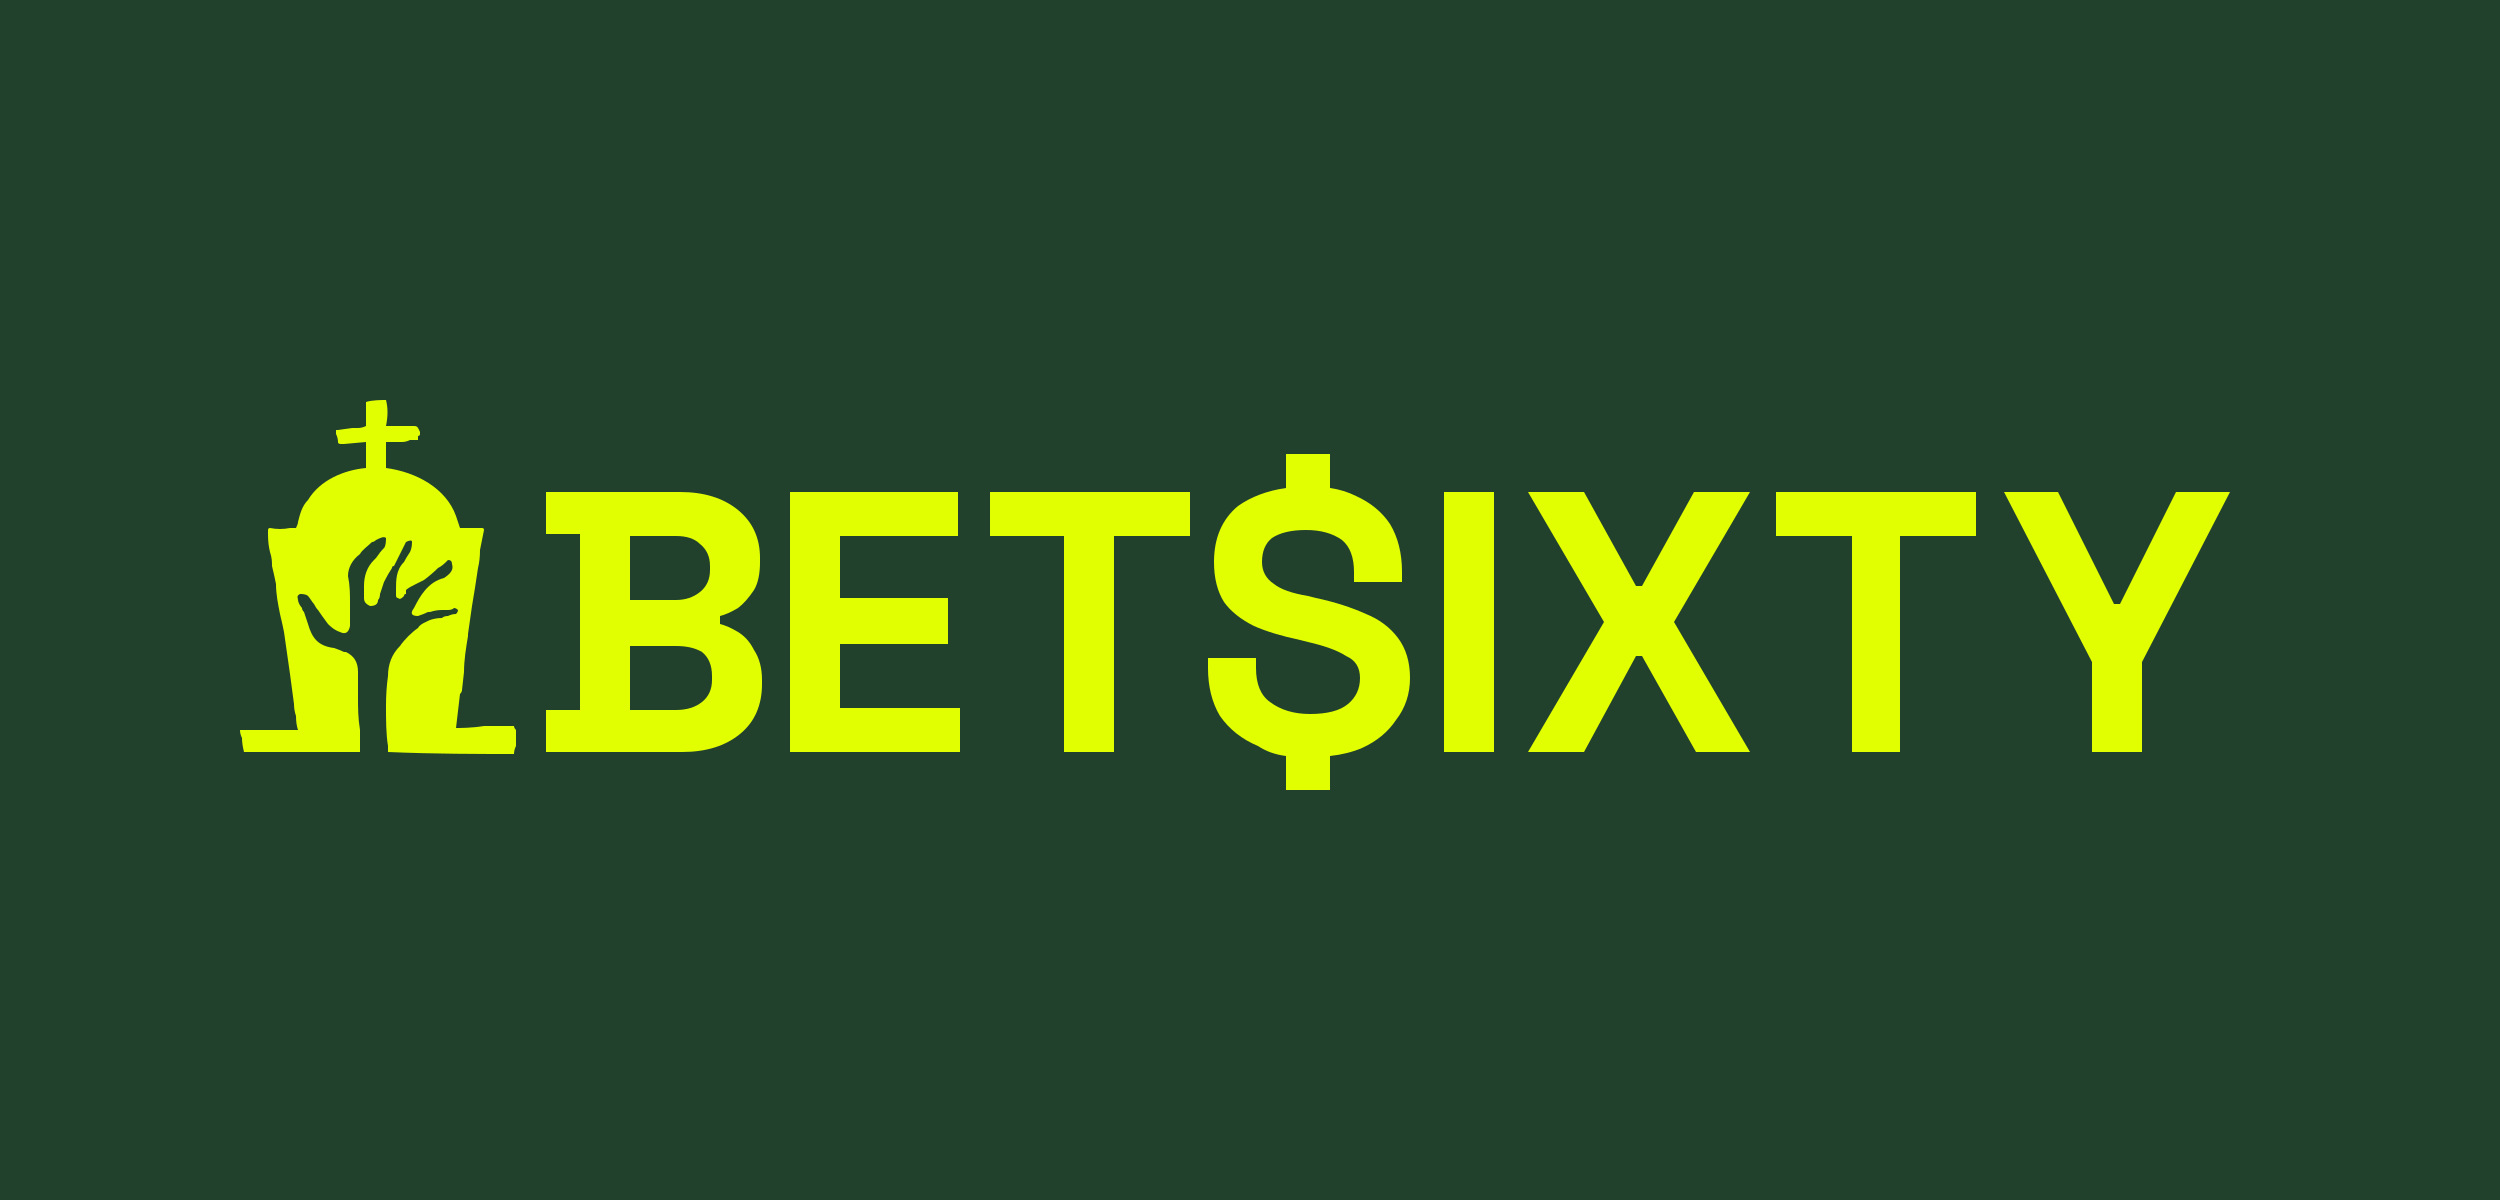 <svg version="1.2" xmlns="http://www.w3.org/2000/svg" viewBox="0 0 125 60" width="125" height="60">
	<rect x="0" y="0" width="125" height="60" fill="#808080" stroke="none"/>
	<title>national-casino-svg</title>
	<style>
		.s0 { fill: #292526 } 
		.s1 { fill: #e2ff02 } 
	</style>
	<path class="s0" d="m6 0h113c3.3 0 6 2.7 6 6v48c0 3.3-2.7 6-6 6h-113c-3.3 0-6-2.7-6-6v-48c0-3.3 2.7-6 6-6z"/>
	<rect width="125" height="60" id="Color Fill 2" style="fill: #22412d"/>
	<g>
		<path class="s1" d="m12.1 36.9q0 0.3 0.1 0.7c1.5 0 3.5 0 5.6 0h0.2c0-0.3 0-0.7 0-1q0 0 0-0.1c-0.1-0.6-0.1-1.1-0.1-1.7v-1.2c0-0.5-0.2-0.8-0.6-1q-0.1 0-0.1 0-0.2-0.1-0.5-0.2c-0.8-0.1-1.1-0.5-1.3-1.2q-0.1-0.3-0.2-0.6-0.1-0.1-0.1-0.2c-0.1-0.1-0.2-0.3-0.2-0.4q0 0 0 0c0-0.1-0.1-0.2 0.1-0.3 0.1 0 0.3 0 0.4 0.1 0.1 0.1 0.2 0.3 0.3 0.4q0.1 0.2 0.2 0.3 0.2 0.3 0.5 0.7c0.1 0.1 0.3 0.3 0.6 0.4q0.4 0.2 0.5-0.3v-1.1c0-0.5 0-0.9-0.1-1.4 0-0.4 0.2-0.8 0.6-1.1 0.1-0.2 0.4-0.4 0.6-0.6q0.1 0 0.2-0.1c0.2-0.1 0.4-0.2 0.5-0.1 0 0.1 0 0.4-0.1 0.5q-0.2 0.2-0.4 0.5 0 0-0.1 0.1-0.5 0.5-0.5 1.3v0.6c0 0.2 0.1 0.3 0.3 0.4q0.4 0 0.4-0.3 0.1-0.1 0.1-0.3 0.1-0.3 0.2-0.6 0.2-0.4 0.4-0.7 0-0.1 0.1-0.1 0.1-0.2 0.2-0.4 0.1-0.2 0.2-0.4 0.1-0.2 0.2-0.4c0.2-0.1 0.3-0.1 0.3 0q0 0.3-0.1 0.5-0.2 0.3-0.3 0.5c-0.4 0.4-0.4 0.9-0.4 1.4q0 0.1 0 0.2c0 0.1 0 0.2 0.1 0.2 0.1 0.1 0.2 0 0.3-0.1q0 0 0 0 0-0.1 0.1-0.1 0-0.1 0-0.2c0.1-0.1 0.3-0.2 0.5-0.3q0.2-0.1 0.4-0.2 0.4-0.3 0.7-0.6 0.2-0.1 0.4-0.3 0 0 0.1-0.1 0.2 0 0.2 0.2c0.1 0.3-0.1 0.5-0.4 0.7-0.8 0.2-1.2 0.9-1.5 1.5q-0.3 0.4 0.2 0.4 0.3-0.1 0.5-0.2 0.1 0 0.1 0 0.3-0.1 0.6-0.1 0.2 0 0.3 0 0.2 0 0.3-0.1 0.1 0 0.2 0.1 0 0.1-0.1 0.2-0.2 0-0.4 0.1 0 0 0 0-0.2 0-0.3 0.1-0.3 0-0.6 0.1c-0.2 0.1-0.5 0.2-0.6 0.4-0.3 0.2-0.7 0.6-0.9 0.9-0.4 0.4-0.6 0.9-0.6 1.5q-0.1 0.7-0.1 1.5c0 0.7 0 1.4 0.1 2q0 0.2 0 0.3c2.3 0.1 4.6 0.1 6.3 0.1q0-0.2 0.1-0.4 0-0.2 0-0.4c0-0.1 0-0.3 0-0.4q-0.1-0.1-0.1-0.2 0 0-0.2 0c-0.1 0-0.7 0-1.3 0-0.6 0.1-1.2 0.1-1.4 0.1q0.1-0.9 0.2-1.7 0.1-0.1 0.1-0.2l0.1-0.9c0-0.6 0.1-1.2 0.2-1.8q0 0 0-0.1l0.2-1.4c0.1-0.6 0.2-1.2 0.3-1.9q0.1-0.4 0.1-0.9 0.1-0.5 0.2-1 0-0.1-0.1-0.1h-1.1q-0.1-0.3-0.2-0.6c-0.5-1.4-2-2.2-3.5-2.4v-1.3q0.4 0 0.8 0 0.2 0 0.4-0.1 0.2 0 0.4 0v-0.2c0.1 0 0.1-0.1 0.1-0.1q0-0.1 0-0.1c-0.1-0.2-0.1-0.3-0.3-0.3h-1.4c0.1-0.5 0.1-0.9 0-1.3-0.2 0-0.7 0-1 0.1v1.2q-0.2 0.1-0.4 0.1-0.1 0-0.3 0l-0.7 0.1h-0.1q0 0.1 0 0.1 0 0 0 0.1 0 0 0 0 0.1 0.2 0.1 0.4c0 0.1 0.1 0.1 0.2 0.1q0 0 0.1 0l1.1-0.1c0 0.1 0 1.2 0 1.3-1.1 0.1-2.3 0.6-2.9 1.6-0.3 0.3-0.4 0.7-0.5 1.1q0 0.1-0.1 0.3-0.1 0-0.3 0-0.5 0.1-1 0c-0.1 0-0.1 0.1-0.1 0.1q0 0.1 0 0.1 0 0.1 0 0.1 0 0.5 0.1 0.9c0.1 0.3 0.1 0.5 0.1 0.7q0.1 0.4 0.2 0.9c0 0.5 0.1 1 0.2 1.5q0.1 0.4 0.2 0.9l0.1 0.7q0.1 0.7 0.2 1.4 0.1 0.7 0.2 1.5 0 0.3 0.1 0.6 0 0.4 0.1 0.7c-0.3 0-0.9 0-1.4 0-0.6 0-1.2 0-1.5 0q0 0.2 0.1 0.4z"/>
		<path class="s1" d="m69.8 36q0.7-0.9 0.7-2.1 0-1.2-0.6-2-0.6-0.8-1.6-1.2-1.1-0.5-2.5-0.8l-0.4-0.1q-1.2-0.2-1.7-0.6-0.6-0.4-0.6-1.1 0-0.8 0.5-1.2 0.6-0.4 1.7-0.4 1.1 0 1.8 0.5 0.6 0.5 0.6 1.6v0.5h2.4v-0.5q0-1.4-0.6-2.4-0.6-0.9-1.7-1.4-0.6-0.3-1.3-0.4v-1.7h-2.2v1.7q-1.4 0.2-2.4 0.9-1.2 1-1.2 2.8 0 1.2 0.5 2 0.5 0.7 1.5 1.2 0.9 0.4 2.3 0.7l0.4 0.1q1.3 0.3 1.9 0.7 0.7 0.3 0.7 1.1 0 0.8-0.6 1.3-0.6 0.5-1.9 0.5-1.2 0-2-0.6-0.7-0.5-0.7-1.7v-0.5h-2.4v0.5q0 1.4 0.6 2.4 0.7 1 1.9 1.5 0.6 0.4 1.4 0.5v1.7h2.2v-1.7q0.9-0.1 1.6-0.4 1.1-0.5 1.7-1.4z"/>
		<path fill-rule="evenodd" class="s1" d="m38.1 34v0.2q0 1.6-1.1 2.5-1.1 0.9-2.9 0.9h-6.8v-2.1h1.7v-8.8h-1.7v-2.1h6.7q1.8 0 2.9 0.9 1.1 0.9 1.1 2.4v0.2q0 0.9-0.3 1.4-0.4 0.6-0.8 0.9-0.5 0.3-0.9 0.4v0.4q0.4 0.1 0.9 0.4 0.5 0.3 0.8 0.9 0.4 0.6 0.4 1.5zm-6.6-4h2.3q0.7 0 1.2-0.4 0.5-0.4 0.5-1.1v-0.2q0-0.7-0.5-1.1-0.4-0.4-1.2-0.4h-2.3zm4.1 3.8q0-0.8-0.5-1.2-0.5-0.3-1.3-0.3h-2.3v3.2h2.3q0.8 0 1.3-0.4 0.5-0.4 0.5-1.1z"/>
		<path class="s1" d="m47.9 24.6h-8.4v13h8.5v-2.2h-6v-3.2h5.4v-2.3h-5.4v-3.1h5.9z"/>
		<path class="s1" d="m53.2 26.8v10.8h2.5v-10.8h3.8v-2.2h-10v2.2z"/>
		<path class="s1" d="m72.2 37.6v-13h2.5v13z"/>
		<path class="s1" d="m80.2 31.1l-3.8 6.5h2.8l2.6-4.8h0.3l2.7 4.8h2.7l-3.8-6.5 3.8-6.5h-2.8l-2.6 4.7h-0.3l-2.6-4.7h-2.8z"/>
		<path class="s1" d="m92.6 37.6v-10.8h-3.8v-2.2h10v2.2h-3.8v10.8z"/>
		<path class="s1" d="m104.6 33.1v4.5h2.5v-4.5l4.4-8.5h-2.7l-2.8 5.6h-0.3l-2.8-5.6h-2.7z"/>
	</g>
</svg>